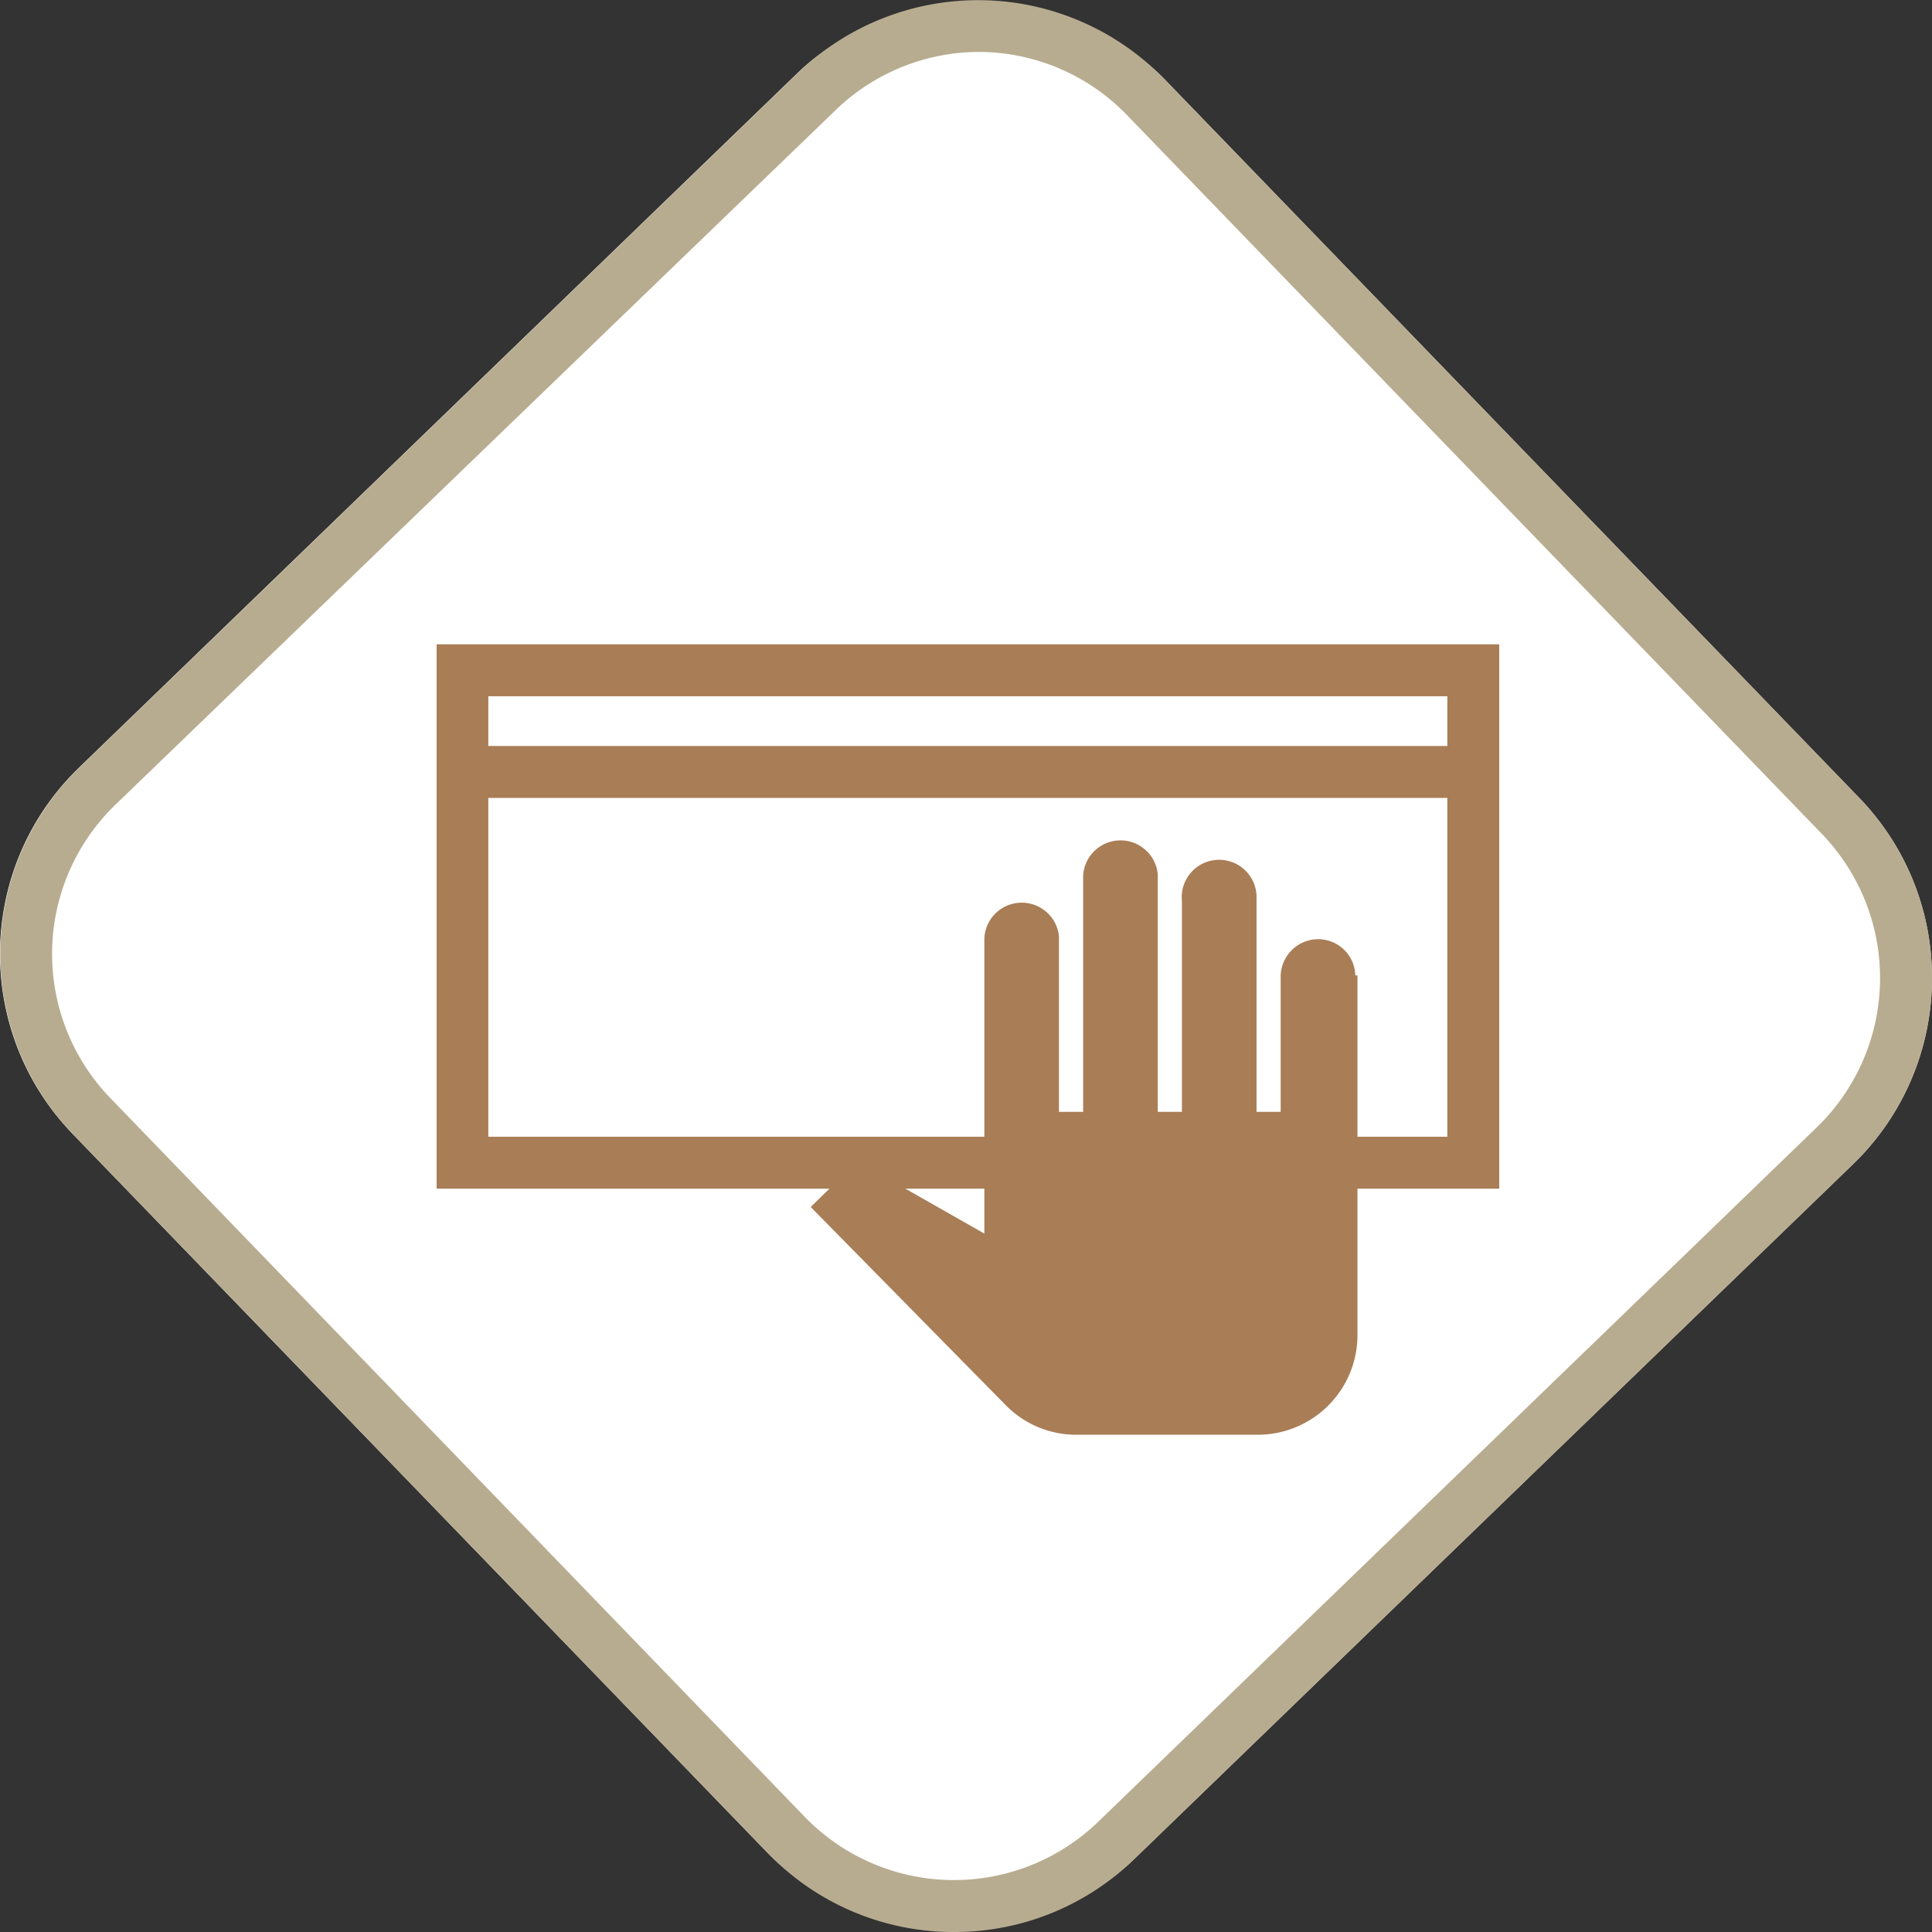 <svg id="_1" data-name="1" xmlns="http://www.w3.org/2000/svg" width="80" height="80" viewBox="0 0 80 80"><rect x="0" y="0" width="80" height="80" fill="#333333" stroke="none"/><defs><style>.cls-1{fill:#fff;}.cls-2{fill:#b8ac90;}.cls-3{fill:#a97d56;}</style></defs><g id="_1-2" data-name="1"><g id="_1-3" data-name="1"><g id="_1-4" data-name="1"><rect id="_1-5" data-name="1" class="cls-1" x="10" y="9.98" width="62.86" height="62.86" rx="10.73" transform="translate(-18.57 39.02) rotate(-44.03)"/></g><g id="_1-6" data-name="1"><path id="_1-7" data-name="1" class="cls-2" d="M40.94,81.41h-.19a10.67,10.67,0,0,1-7.53-3.27L4.45,48.37A10.74,10.74,0,0,1,4.71,33.2L34.47,4.43a10.74,10.74,0,0,1,15.18.26L78.42,34.45a10.73,10.73,0,0,1-.26,15.17L48.39,78.4A10.67,10.67,0,0,1,40.94,81.41Zm1-77.85A8.57,8.57,0,0,0,36,6L6.2,34.74A8.59,8.59,0,0,0,6,46.88L34.76,76.65a8.6,8.6,0,0,0,12.14.2L76.67,48.08a8.6,8.6,0,0,0,.2-12.14L48.1,6.18A8.55,8.55,0,0,0,41.93,3.56Z" transform="translate(-1.43 -1.41)"/></g></g><g id="_1-8" data-name="1"><g id="_1-9" data-name="1"><rect id="_1-10" data-name="1" class="cls-1" x="18.07" y="26.68" width="44" height="22.54"/></g><g id="_1-11" data-name="1"><path id="_1-12" data-name="1" class="cls-3" d="M63.51,50.63h-44V28.09h44ZM21.65,48.48H61.36V30.24H21.65Z" transform="translate(-1.43 -1.41)"/></g></g><g id="_1-13" data-name="1"><path id="_1-14" data-name="1" class="cls-3" d="M57.64,41.8V56.7a4.13,4.13,0,0,1-4.11,4.12H46a4.09,4.09,0,0,1-2.93-1.23L35,51.39s1.29-1.27,1.33-1.29a1.24,1.24,0,0,1,.82-.3,1.19,1.19,0,0,1,.61.17s4.43,2.52,4.43,2.52V40.26a1.55,1.55,0,0,1,3.09-.08v7.27h1V37.68a1.55,1.55,0,0,1,3.09-.08v9.85h1V38.72a1.55,1.55,0,1,1,3.09-.08v8.81h1V41.8a1.56,1.56,0,0,1,1.59-1.5,1.54,1.54,0,0,1,1.5,1.5Z" transform="translate(-1.43 -1.41)"/></g><g id="_1-15" data-name="1"><rect id="_1-16" data-name="1" class="cls-3" x="19.25" y="30.89" width="42.83" height="2.15"/></g></g></svg>